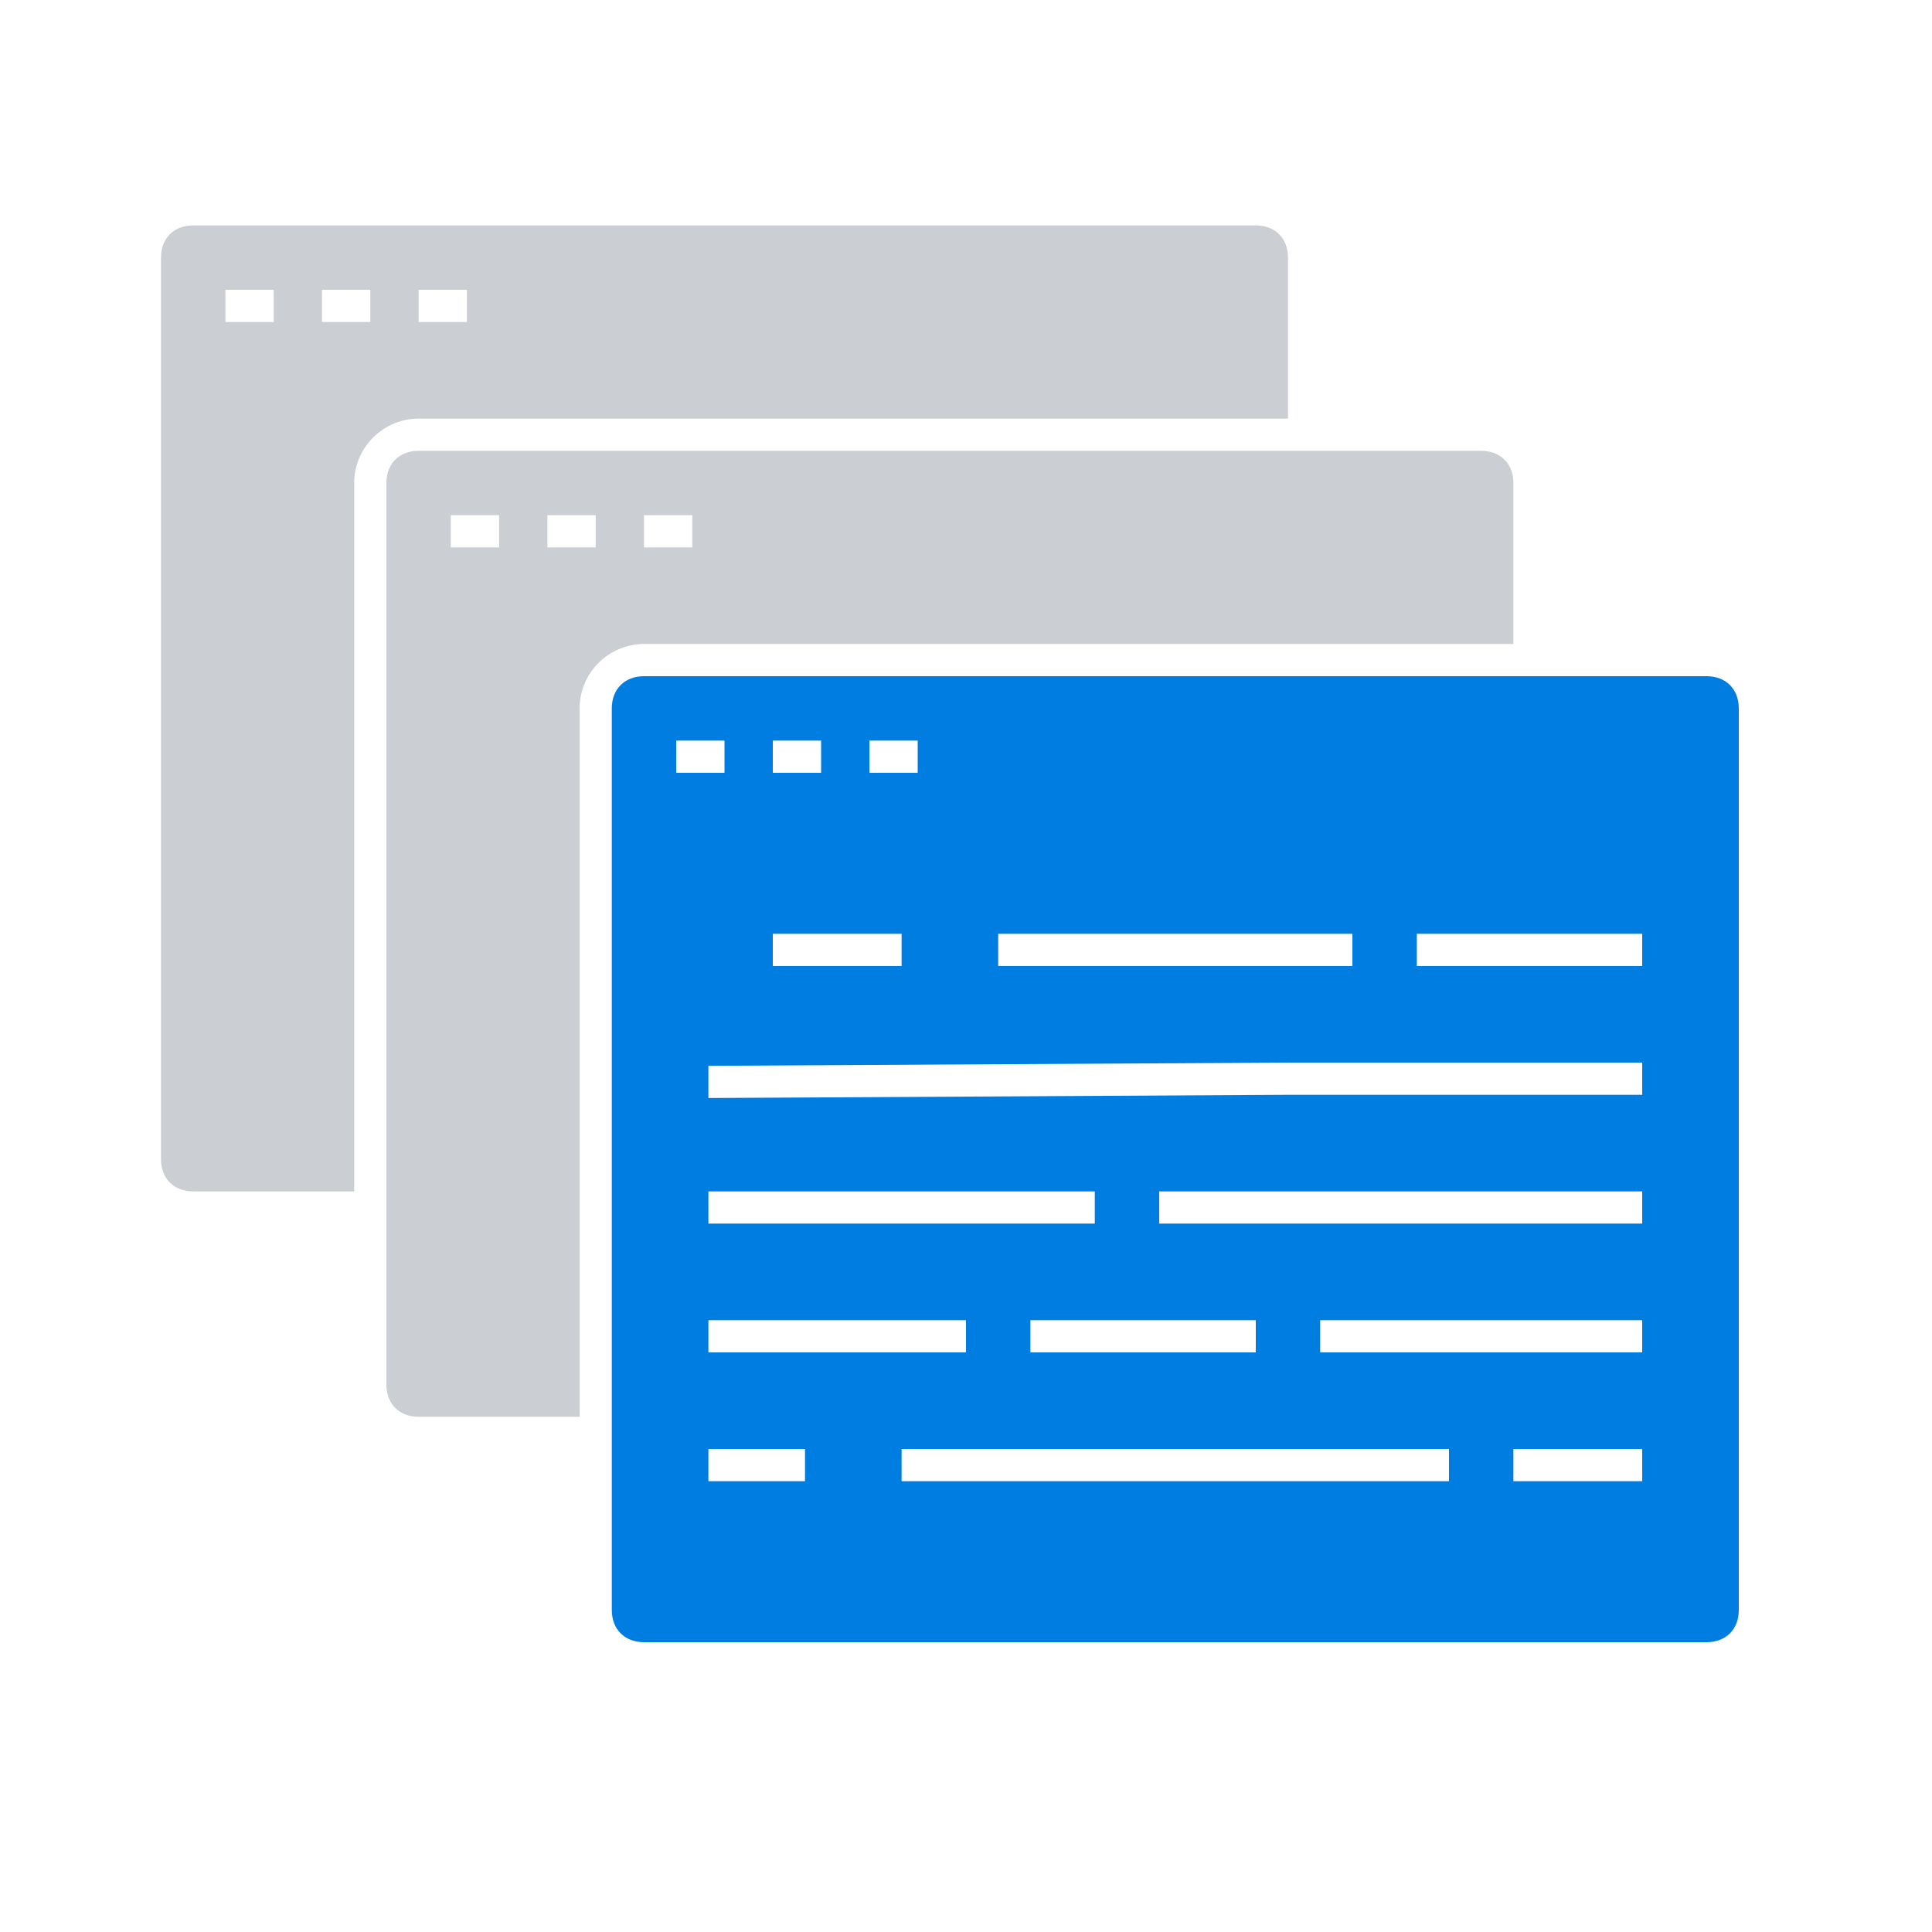 <?xml version="1.0" encoding="utf-8"?>
<!-- Generator: Adobe Illustrator 25.2.1, SVG Export Plug-In . SVG Version: 6.00 Build 0)  -->
<svg version="1.1" id="Layer_1" xmlns="http://www.w3.org/2000/svg" xmlns:xlink="http://www.w3.org/1999/xlink" x="0px" y="0px"
	 viewBox="0 0 60 60" style="enable-background:new 0 0 60 60;" xml:space="preserve">
<style type="text/css">
	.st0{fill:#CBCED3;}
	.st1{fill:#007DE1;}
</style>
<path class="st0" d="M40,13V8c0-0.6-0.4-1-1-1H6C5.4,7,5,7.4,5,8v28c0,0.6,0.4,1,1,1h5V15c0-1.1,0.9-2,2-2H40z M13,9h1.5v1H13V9z
	 M8.5,10H7V9h1.5V10z M11.5,10H10V9h1.5V10z M46,14H13c-0.6,0-1,0.4-1,1v28c0,0.6,0.4,1,1,1h5V22c0-1.1,0.9-2,2-2h27v-5
	C47,14.4,46.6,14,46,14z M15.5,17H14v-1h1.5V17z M18.5,17H17v-1h1.5V17z M21.5,17H20v-1h1.5V17z"/>
<path class="st1" d="M53,21H20c-0.6,0-1,0.4-1,1v28c0,0.6,0.4,1,1,1h33c0.6,0,1-0.4,1-1V22C54,21.4,53.6,21,53,21z M31,29h11v1H31
	V29z M40.5,34L40,34l-18,0.1l0-1L40,33l1,0l6,0l0.5,0l0.5,0l3,0l0,1l-3,0l-0.5,0L47,34l-6,0L40.5,34z M27,23h1.5v1H27V23z M24,23
	h1.5v1H24V23z M24,29h4v1h-4V29z M21,23h1.5v1H21V23z M22,37h12v1H22V37z M39,41v1h-7v-1H39z M30,41v1h-8v-1H30z M25,46h-3v-1h3V46z
	 M45,46H28v-1h17V46z M51,46h-4v-1h4V46z M51,42H41v-1h10V42z M51,38H36v-1h15V38z M51,30h-7v-1h7V30z"/>
</svg>
